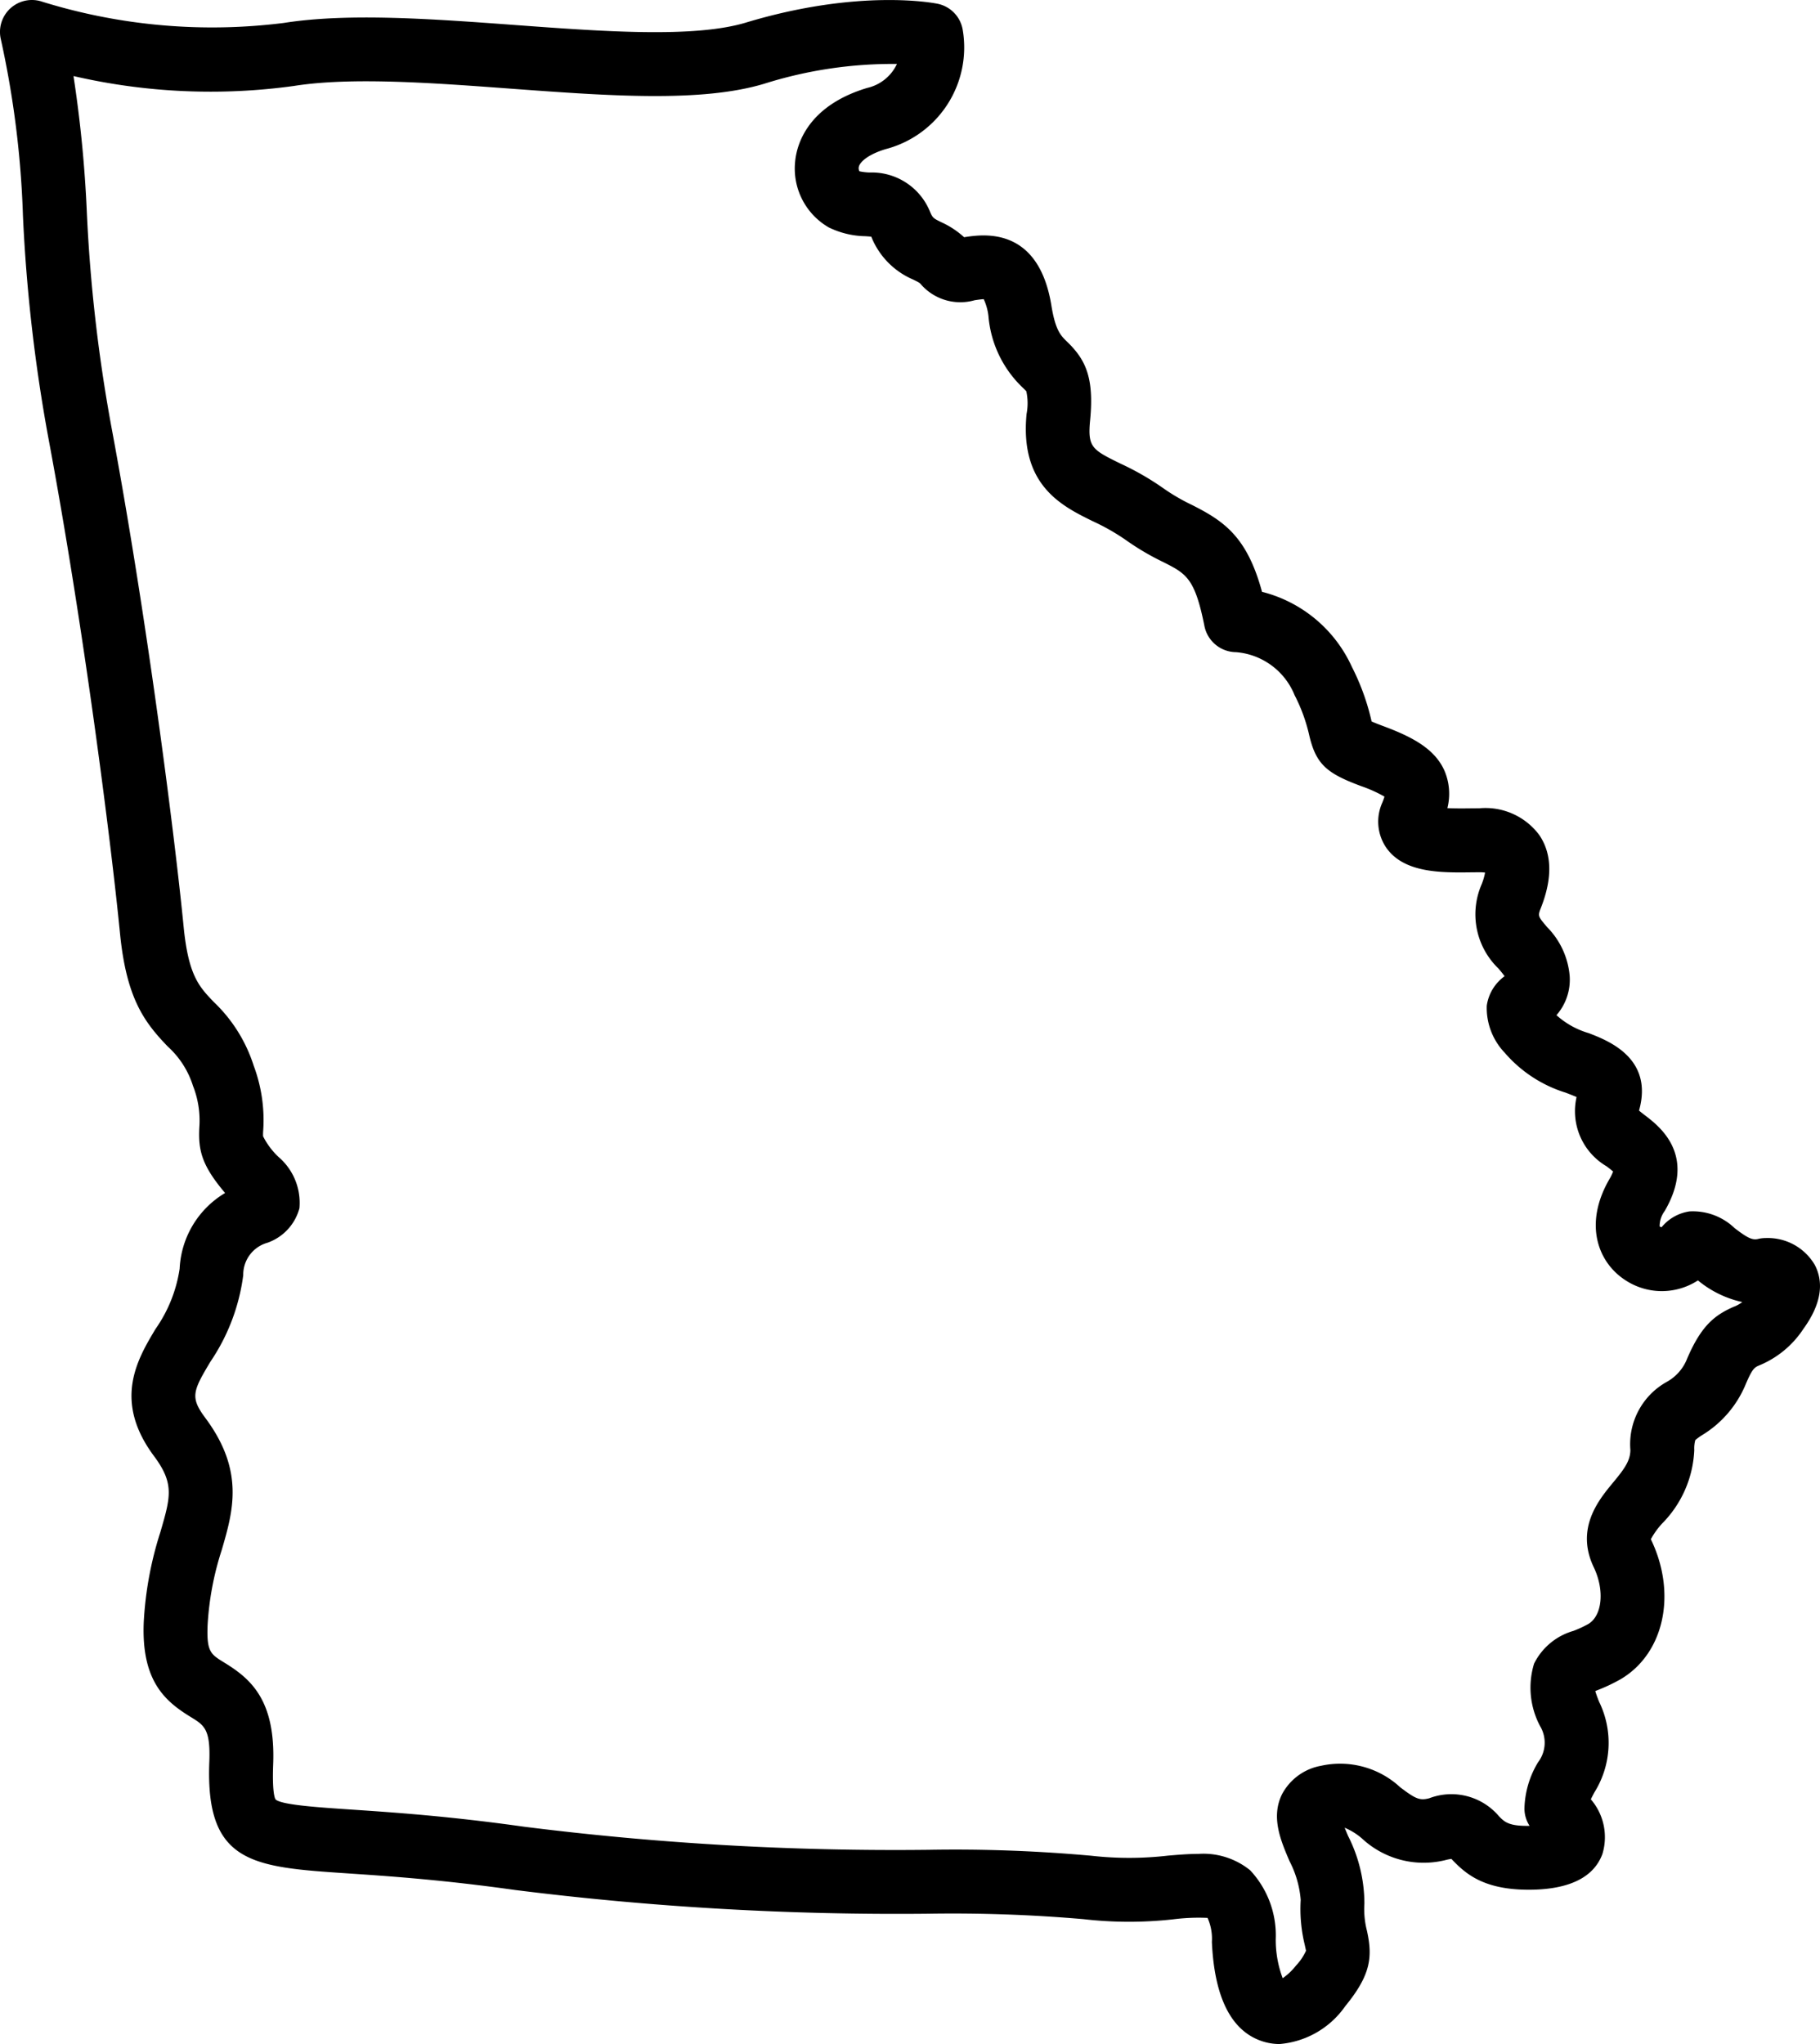 <svg xmlns="http://www.w3.org/2000/svg" width="157.355" height="176.68" viewBox="0 0 157.355 176.68"><path id="atlanta" d="M163.92,109.362a4.709,4.709,0,0,0-4.269-2.348,2.75,2.75,0,0,0-.655.08c-.516.119-.954-.124-2.018-.933a5.215,5.215,0,0,0-3.908-1.45,3.842,3.842,0,0,0-2.41,1.365.412.412,0,0,1-.171-.071,2.205,2.205,0,0,1,.441-1.332c2.8-4.823-.457-7.313-1.685-8.251-.163-.124-.381-.291-.536-.425,1.274-4.526-2.658-6.043-4.346-6.694a7.165,7.165,0,0,1-2.793-1.554,4.653,4.653,0,0,0,1.143-3.38,6.822,6.822,0,0,0-1.953-4.233c-.811-.958-.811-.958-.524-1.693,1-2.548.945-4.657-.154-6.268a5.8,5.8,0,0,0-5.165-2.31l-.763.007c-.465.005-1.294.018-2.015-.02a5.084,5.084,0,0,0-.249-3.227c-.828-1.873-2.709-2.9-5.281-3.858-.5-.187-.82-.316-1.022-.406l-.009-.042a20.047,20.047,0,0,0-1.693-4.671,11.681,11.681,0,0,0-7.773-6.492c-1.293-4.766-3.285-6.11-6.049-7.506a17.022,17.022,0,0,1-2.494-1.454,23.708,23.708,0,0,0-3.672-2.112c-2.491-1.224-2.874-1.412-2.645-3.781.359-3.721-.426-5.252-2-6.773-.538-.521-1-.971-1.348-3.107-1.113-6.885-5.9-6.167-7.47-5.93l-.078.012a7.552,7.552,0,0,0-1.977-1.3c-.67-.33-.74-.364-.966-.894a5.436,5.436,0,0,0-5.232-3.4,4.735,4.735,0,0,1-.877-.106.561.561,0,0,1-.044-.414c.112-.4.784-1.038,2.308-1.5A9.081,9.081,0,0,0,90.23,2.549,2.762,2.762,0,0,0,88.07.327c-.27-.056-6.75-1.34-16.584,1.627-4.474,1.348-12.352.768-19.968.207-7.072-.522-14.384-1.06-19.974-.179A49.634,49.634,0,0,1,10.658.15,2.761,2.761,0,0,0,7.074,3.4a83.1,83.1,0,0,1,1.91,15.251,141.531,141.531,0,0,0,2.185,19.131c3.048,16.259,5.424,34.94,6.207,42.9.558,5.663,2.132,7.7,4.133,9.782a7.7,7.7,0,0,1,2.178,3.4,8.16,8.16,0,0,1,.55,3.537c-.112,2,.185,3.316,2.224,5.718a8.061,8.061,0,0,0-3.93,6.548,12.172,12.172,0,0,1-2.081,5.2c-1.565,2.614-3.708,6.192-.136,10.992,1.771,2.379,1.44,3.519.553,6.567a30.673,30.673,0,0,0-1.438,7.779c-.22,5.141,1.886,6.873,4.061,8.208,1.179.722,1.717,1.053,1.607,3.885-.348,8.809,3.763,9.084,11.952,9.632,3.444.231,8.163.547,14.468,1.434a264.524,264.524,0,0,0,35.705,2.053,131.493,131.493,0,0,1,13.446.469,34.387,34.387,0,0,0,7.765.015,17.373,17.373,0,0,1,2.972-.123,4.429,4.429,0,0,1,.373,2.081c.217,4.808,1.677,7.694,4.34,8.578a4.815,4.815,0,0,0,1.514.244,7.69,7.69,0,0,0,5.683-3.281c2.213-2.7,2.366-4.254,1.869-6.512a7.549,7.549,0,0,1-.22-2.353,12.944,12.944,0,0,0-1.406-5.831c-.09-.213-.2-.469-.3-.72a5.565,5.565,0,0,1,1.5.933,7.826,7.826,0,0,0,7.191,1.87,4.167,4.167,0,0,1,.539-.108c.043.043.084.09.128.135,1.247,1.3,2.928,2.65,7.1,2.521,3.149-.112,5.109-1.147,5.826-3.079a5.007,5.007,0,0,0-1-4.727c.078-.167.181-.363.31-.605a8.068,8.068,0,0,0,.411-7.814c-.164-.4-.271-.712-.337-.938l.2-.082a15.349,15.349,0,0,0,1.941-.914c3.793-2.19,4.959-7.385,2.663-12.129a6.812,6.812,0,0,1,.977-1.359,9.6,9.6,0,0,0,2.778-6.358,2.713,2.713,0,0,1,.088-.852,4.9,4.9,0,0,1,.589-.429,9.294,9.294,0,0,0,3.793-4.454c.57-1.322.744-1.4,1.163-1.581a8.38,8.38,0,0,0,3.8-3.146C164.4,112.821,164.738,110.969,163.92,109.362Zm-7.012,3.588c-1.684.733-2.824,1.662-4.029,4.459a3.931,3.931,0,0,1-1.787,2.045,6.162,6.162,0,0,0-3.132,5.873c0,.966-.573,1.708-1.51,2.839-1.22,1.473-3.262,3.94-1.657,7.3.958,2,.737,4.212-.492,4.921a10.172,10.172,0,0,1-1.266.584,5.476,5.476,0,0,0-3.4,2.828,7.073,7.073,0,0,0,.519,5.4,2.788,2.788,0,0,1-.173,3.123,8.066,8.066,0,0,0-1.179,4,2.762,2.762,0,0,0,.444,1.5c-1.79.036-2.172-.336-2.65-.835a5.388,5.388,0,0,0-6.025-1.55c-.846.224-1.206.031-2.5-.94a7.644,7.644,0,0,0-6.855-1.867,4.78,4.78,0,0,0-3.36,2.432c-1,1.99-.131,4.017.632,5.806a8.817,8.817,0,0,1,.97,3.352,12.993,12.993,0,0,0,.341,3.852c.046.214.111.507.119.542a4.625,4.625,0,0,1-.869,1.286,5.283,5.283,0,0,1-1.15,1.092,9.462,9.462,0,0,1-.6-3.383,8.232,8.232,0,0,0-2.213-5.948,6.42,6.42,0,0,0-4.486-1.414c-.848,0-1.729.074-2.627.15a29.176,29.176,0,0,1-6.586.012,131.077,131.077,0,0,0-14.124-.515,256.161,256.161,0,0,1-34.973-2c-6.5-.915-11.338-1.239-14.868-1.476-2.984-.2-6.071-.407-6.594-.877-.073-.106-.3-.638-.21-3.027.221-5.6-1.972-7.422-4.236-8.81-1.175-.721-1.531-.938-1.431-3.266a25.612,25.612,0,0,1,1.223-6.47c.977-3.355,1.988-6.825-1.423-11.408-1.325-1.779-1.08-2.314.443-4.861a17.276,17.276,0,0,0,2.836-7.476,2.864,2.864,0,0,1,2.084-2.8,4.354,4.354,0,0,0,2.774-2.987,5.207,5.207,0,0,0-1.772-4.4,6.38,6.38,0,0,1-1.371-1.82,4.371,4.371,0,0,1,.013-.516,13.4,13.4,0,0,0-.822-5.58,13.092,13.092,0,0,0-3.441-5.5c-1.278-1.328-2.2-2.287-2.616-6.494-.791-8.049-3.2-26.941-6.274-43.372a136.87,136.87,0,0,1-2.1-18.45,108.294,108.294,0,0,0-1.151-11.73,52.662,52.662,0,0,0,19.062.855c4.956-.783,11.946-.267,18.707.232,8.493.627,16.514,1.219,21.966-.427a36.9,36.9,0,0,1,11.46-1.706A3.752,3.752,0,0,1,81.977,7.6c-5.227,1.575-6.1,4.973-6.23,6.36a5.872,5.872,0,0,0,2.913,5.7,7.5,7.5,0,0,0,3.158.757c.162.011.363.024.512.041l.008.02a6.733,6.733,0,0,0,3.606,3.683c.491.241.592.3.681.421a4.523,4.523,0,0,0,4.638,1.371c.241-.036.576-.087.79-.094a4.842,4.842,0,0,1,.406,1.446A9.627,9.627,0,0,0,95.416,33.5c.121.118.288.28.319.323a4.89,4.89,0,0,1,.022,1.955c-.6,6.17,3.048,7.96,5.707,9.267a18.882,18.882,0,0,1,2.863,1.625,22.2,22.2,0,0,0,3.248,1.915c1.991,1.006,2.736,1.382,3.566,5.564a2.816,2.816,0,0,0,2.727,2.223,5.973,5.973,0,0,1,5.06,3.714,14.534,14.534,0,0,1,1.274,3.5c.594,2.542,1.589,3.284,4.475,4.362a11.838,11.838,0,0,1,2.022.909c-.036.124-.094.292-.183.514a3.991,3.991,0,0,0,.319,3.874c1.533,2.233,4.778,2.19,7.393,2.156l.69-.006a3.812,3.812,0,0,1,.481.028,5.316,5.316,0,0,1-.3,1.018,6.5,6.5,0,0,0,1.453,7.273c.168.2.395.466.531.669a3.809,3.809,0,0,0-1.539,2.546A5.612,5.612,0,0,0,137.1,91a11.389,11.389,0,0,0,5.278,3.451c.291.113.647.251.929.375a5.521,5.521,0,0,0,2.592,5.984c.174.133.411.314.569.454a3.949,3.949,0,0,1-.306.632c-2.277,3.913-.989,7.2,1.3,8.716a5.729,5.729,0,0,0,6.34.063,9.05,9.05,0,0,0,3.832,1.872A2.874,2.874,0,0,1,156.909,112.951Z" transform="translate(-7 0)"></path></svg>